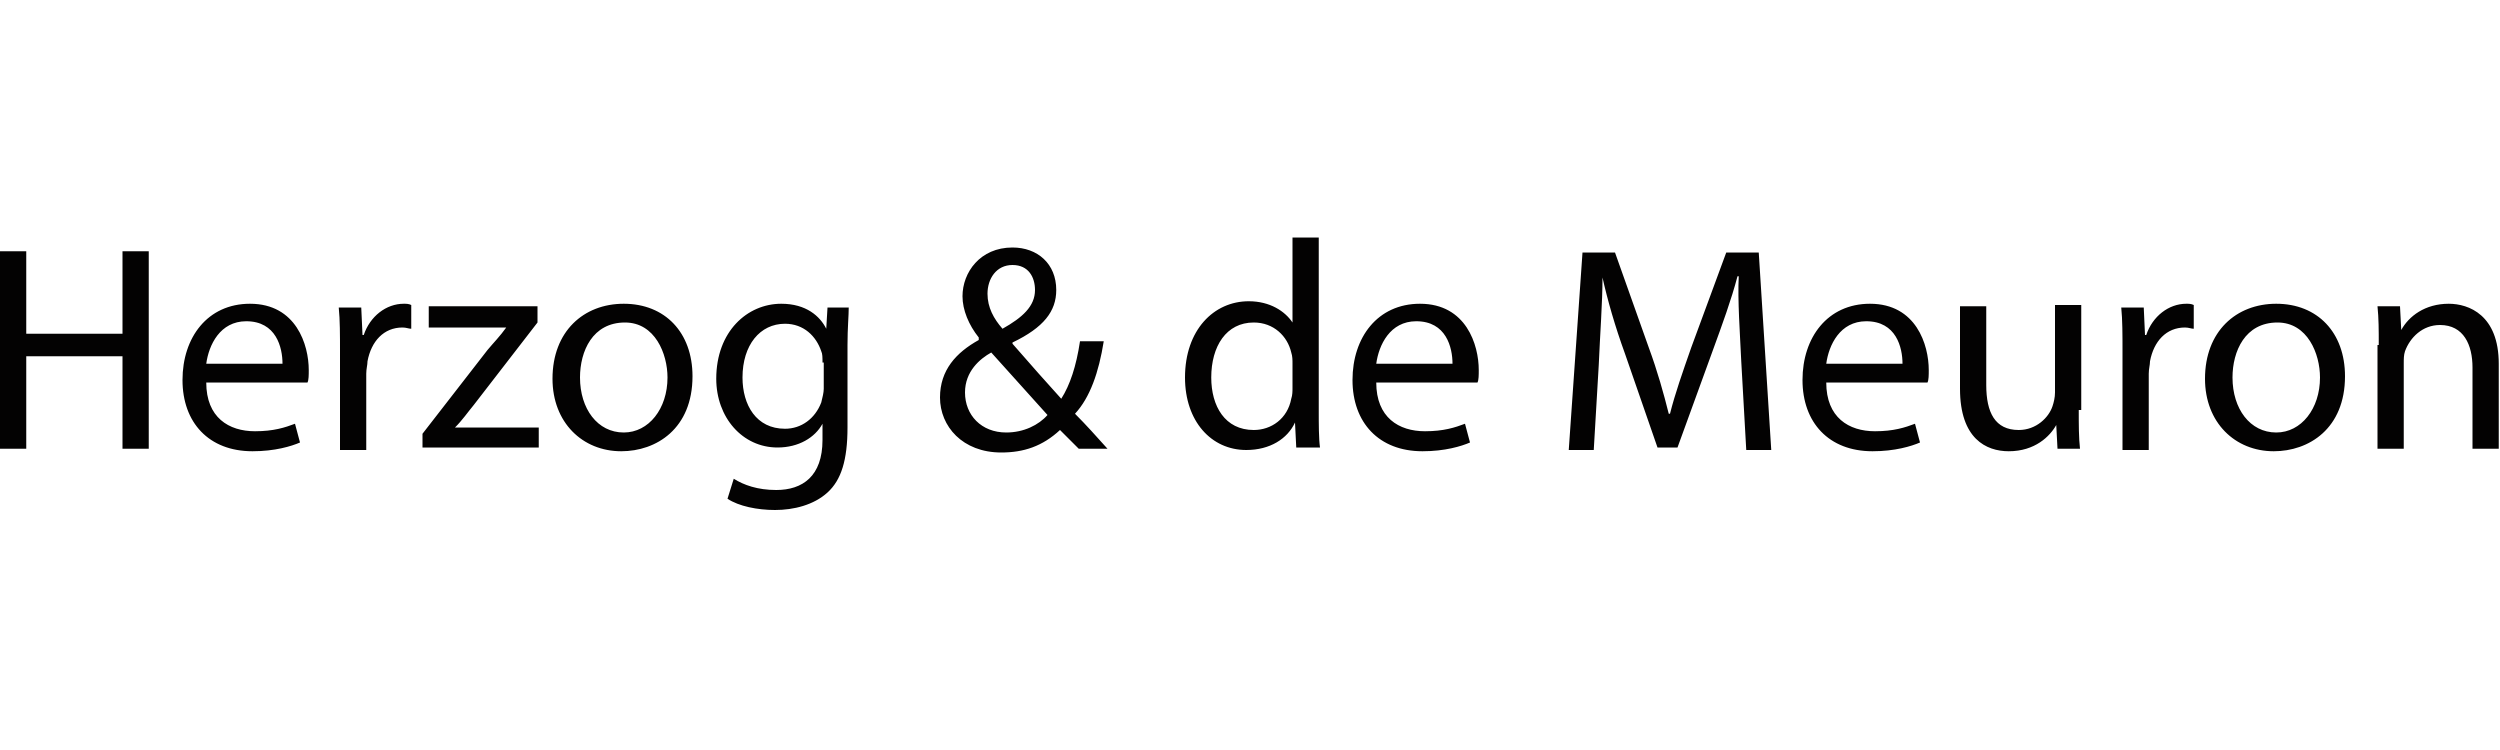 <svg viewBox="0 0 200 60" id="herzog-demeuron" xmlns="http://www.w3.org/2000/svg"><path d="M2.1 20.1v6.6h7.7v-6.6h2.1v15.8H9.8v-7.4H2.1v7.4H0V20.1h2.1zm14.4 10.5c0 2.8 1.8 3.9 3.9 3.9 1.5 0 2.4-.3 3.2-.6l.4 1.5c-.7.3-2 .7-3.8.7-3.5 0-5.6-2.3-5.6-5.7s2-6.1 5.4-6.1c3.7 0 4.7 3.3 4.7 5.3 0 .4 0 .8-.1 1h-8.1zm6.1-1.5c0-1.3-.5-3.4-2.9-3.4-2.1 0-3 1.9-3.2 3.4h6.1zm4.6-1c0-1.3 0-2.5-.1-3.5h1.8l.1 2.2h.1c.5-1.5 1.8-2.5 3.2-2.5.2 0 .4 0 .6.1v1.9c-.2 0-.4-.1-.7-.1-1.5 0-2.5 1.1-2.8 2.7 0 .3-.1.6-.1 1V36h-2.1v-7.9zm6.6 6.6L39 28c.5-.6 1-1.1 1.5-1.8h-6.2v-1.7H43v1.3l-5.1 6.6c-.5.6-.9 1.2-1.5 1.8h6.7v1.6h-9.3v-1.1zm21.6-4.6c0 4.2-2.9 6-5.7 6-3.1 0-5.5-2.3-5.5-5.8 0-3.8 2.5-6 5.7-6 3.3 0 5.5 2.3 5.5 5.8zm-9 .1c0 2.5 1.4 4.4 3.5 4.4 2 0 3.5-1.9 3.5-4.4 0-1.9-1-4.4-3.4-4.4-2.6 0-3.6 2.3-3.6 4.4zm21.5-5.7c0 .8-.1 1.7-.1 3.1v6.6c0 2.6-.5 4.2-1.6 5.2s-2.7 1.4-4.2 1.4c-1.4 0-2.9-.3-3.8-.9l.5-1.6c.8.5 1.9.9 3.4.9 2.1 0 3.7-1.1 3.7-4v-1.3c-.6 1.1-1.9 1.9-3.6 1.9-2.8 0-4.9-2.4-4.9-5.5 0-3.8 2.5-6 5.2-6 2 0 3.1 1 3.6 2l.1-1.7h1.7v-.1zM65.8 29c0-.4 0-.7-.1-.9-.4-1.2-1.4-2.2-2.9-2.2-2 0-3.4 1.7-3.4 4.3 0 2.2 1.1 4.1 3.4 4.1 1.3 0 2.4-.8 2.9-2.1.1-.4.2-.8.2-1.1V29h-.1zm20.5 6.9l-1.5-1.5c-1.4 1.3-2.9 1.8-4.7 1.8-3.1 0-4.9-2.1-4.9-4.4 0-2.2 1.3-3.6 3.1-4.6V27c-.8-1-1.3-2.2-1.3-3.3 0-1.9 1.4-3.9 4-3.9 2 0 3.5 1.3 3.5 3.4 0 1.7-1 3-3.5 4.2v.1c1.3 1.5 2.9 3.3 3.9 4.4.7-1.1 1.2-2.6 1.5-4.6h1.9c-.4 2.5-1.1 4.5-2.3 5.8.9.9 1.7 1.8 2.6 2.8h-2.3zm-2.5-2.7l-4.5-5c-.9.5-2.1 1.5-2.1 3.2 0 1.8 1.3 3.2 3.3 3.2 1.4 0 2.6-.6 3.3-1.4zM79 23.5c0 1.1.5 2 1.2 2.8 1.6-.9 2.6-1.8 2.6-3.1 0-1-.5-2-1.8-2s-2 1.1-2 2.3zm26.5-4.3v13.7c0 1 0 2.2.1 2.9h-1.9l-.1-2c-.6 1.3-2 2.2-3.9 2.2-2.8 0-4.9-2.3-4.9-5.8 0-3.8 2.3-6.1 5.1-6.1 1.7 0 2.9.8 3.5 1.7V19h2.1v.2zm-2.1 9.9c0-.3 0-.6-.1-.9-.3-1.3-1.4-2.4-3-2.4-2.2 0-3.4 1.9-3.4 4.4 0 2.3 1.1 4.2 3.4 4.2 1.4 0 2.7-.9 3-2.5.1-.3.1-.6.1-.9v-1.9zm6.7 1.5c0 2.8 1.8 3.9 3.9 3.9 1.5 0 2.4-.3 3.2-.6l.4 1.5c-.7.3-2 .7-3.8.7-3.5 0-5.6-2.3-5.6-5.7s2-6.1 5.4-6.1c3.7 0 4.7 3.3 4.7 5.3 0 .4 0 .8-.1 1h-8.1zm6.1-1.5c0-1.3-.5-3.4-2.9-3.4-2.1 0-3 1.9-3.2 3.4h6.1zm23.1-.2c-.1-2.2-.3-4.9-.2-6.8h-.1c-.5 1.9-1.2 3.8-2 6l-2.8 7.7h-1.6l-2.6-7.5c-.8-2.2-1.4-4.3-1.8-6.1 0 2-.2 4.6-.3 7l-.4 6.8h-2l1.1-15.8h2.6l2.7 7.6c.7 1.9 1.2 3.7 1.6 5.3h.1c.4-1.6 1-3.3 1.7-5.3l2.8-7.6h2.6l1 15.8h-2l-.4-7.1zm6.8 1.7c0 2.8 1.8 3.9 3.9 3.9 1.5 0 2.4-.3 3.2-.6l.4 1.5c-.7.3-2 .7-3.8.7-3.5 0-5.6-2.3-5.6-5.7s2-6.1 5.4-6.1c3.7 0 4.7 3.3 4.7 5.3 0 .4 0 .8-.1 1h-8.1zm6.1-1.5c0-1.3-.5-3.4-2.9-3.4-2.1 0-3 1.9-3.2 3.4h6.1zm14.1 3.7c0 1.2 0 2.2.1 3.1h-1.8l-.1-1.9c-.5.9-1.7 2.1-3.8 2.1-1.8 0-3.9-1-3.9-5v-6.6h2.1v6.3c0 2.2.7 3.6 2.6 3.6 1.4 0 2.4-1 2.7-1.9.1-.3.2-.7.2-1.1v-7h2.1v8.4h-.2zm3.5-4.7c0-1.3 0-2.5-.1-3.5h1.8l.1 2.2h.1c.5-1.5 1.8-2.5 3.2-2.5.2 0 .4 0 .6.1v1.9c-.2 0-.4-.1-.7-.1-1.5 0-2.5 1.1-2.8 2.7 0 .3-.1.6-.1 1V36h-2.1v-7.9zm17.8 2c0 4.2-2.9 6-5.7 6-3.1 0-5.5-2.3-5.5-5.8 0-3.8 2.5-6 5.7-6 3.3 0 5.5 2.3 5.5 5.8zm-9 .1c0 2.5 1.4 4.4 3.5 4.4 2 0 3.5-1.9 3.5-4.4 0-1.9-1-4.4-3.4-4.4-2.6 0-3.6 2.3-3.6 4.4zm11.7-2.6c0-1.2 0-2.1-.1-3.1h1.8l.1 1.9c.6-1.1 1.9-2.1 3.8-2.1 1.6 0 4 .9 4 4.8v6.8h-2.1v-6.5c0-1.8-.7-3.4-2.6-3.4-1.4 0-2.4 1-2.8 2.1-.1.3-.1.6-.1 1v6.8h-2.1v-8.3h.1z" fill="#030202"/></svg>